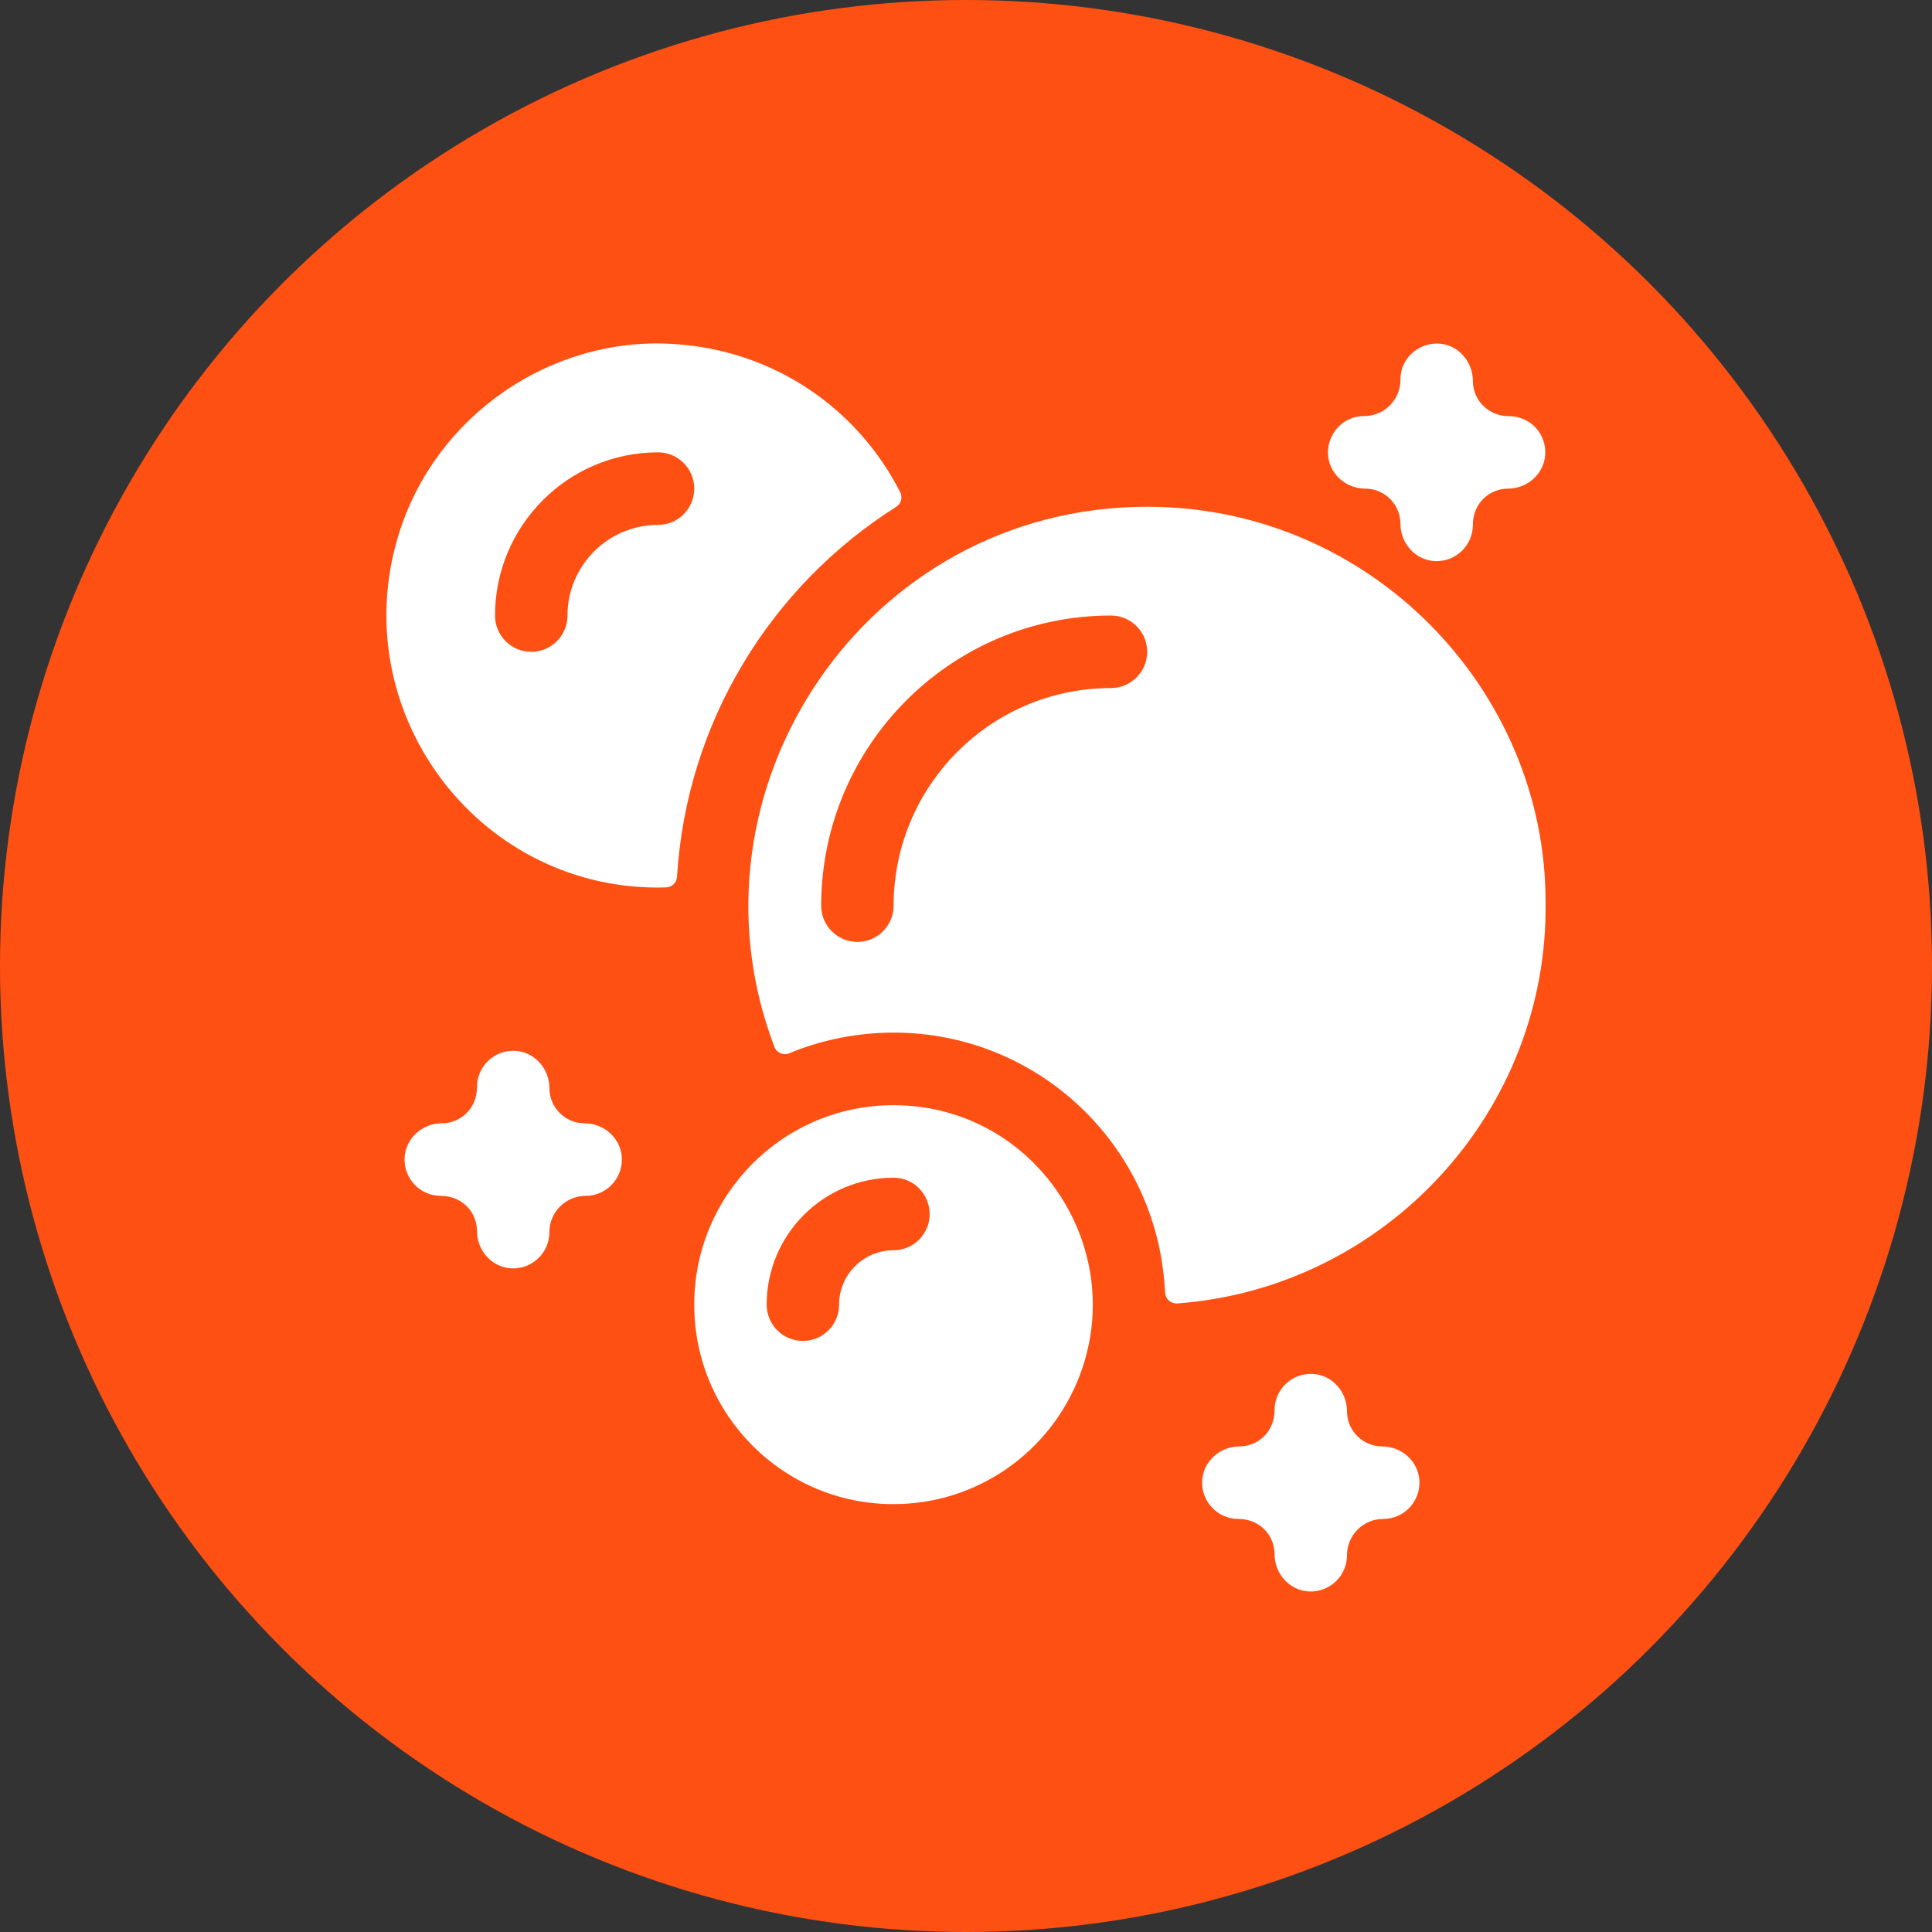 <?xml version="1.0" encoding="UTF-8"?> <svg xmlns="http://www.w3.org/2000/svg" width="45" height="45" viewBox="0 0 45 45" fill="none"><rect x="0" y="0" width="45" height="45" fill="#333333" stroke="none"/><circle cx="22.5" cy="22.5" r="22.5" fill="#FF5014"></circle><path d="M31.094 11.028C31.254 11.243 31.514 11.381 31.799 11.381C32.252 11.381 32.619 11.748 32.619 12.202C32.619 12.656 32.968 13.048 33.422 13.069C33.904 13.091 34.306 12.707 34.306 12.225C34.306 11.718 34.695 11.381 35.126 11.381C35.579 11.381 35.971 11.03 35.992 10.576C36.014 10.118 35.664 9.691 35.126 9.691C34.673 9.691 34.306 9.324 34.306 8.87C34.306 8.643 34.218 8.431 34.074 8.274C33.559 7.711 32.619 8.08 32.619 8.846C32.619 9.314 32.241 9.691 31.775 9.691C31.074 9.691 30.694 10.491 31.094 11.028Z" fill="white"></path><path d="M13.617 26.164C13.164 26.164 12.797 25.797 12.797 25.343C12.797 24.889 12.448 24.497 11.995 24.476C11.51 24.453 11.11 24.839 11.11 25.319C11.11 25.826 10.722 26.164 10.29 26.164C9.836 26.164 9.445 26.514 9.424 26.968C9.401 27.453 9.787 27.854 10.266 27.854C10.773 27.854 11.11 28.243 11.11 28.674C11.11 29.129 11.459 29.521 11.913 29.542C12.397 29.565 12.797 29.178 12.797 28.698C12.797 28.232 13.175 27.854 13.641 27.854C14.12 27.854 14.506 27.453 14.484 26.968C14.462 26.514 14.071 26.164 13.617 26.164Z" fill="white"></path><path d="M32.194 33.69C31.741 33.69 31.374 33.322 31.374 32.869C31.374 32.414 31.025 32.022 30.572 32.001C30.087 31.978 29.687 32.365 29.687 32.845C29.687 33.352 29.299 33.69 28.867 33.69C28.413 33.69 28.022 34.039 28.001 34.493C27.978 34.978 28.364 35.379 28.844 35.379C29.35 35.379 29.687 35.768 29.687 36.2C29.687 36.655 30.036 37.046 30.49 37.068C30.974 37.09 31.374 36.704 31.374 36.224C31.374 35.757 31.752 35.379 32.218 35.379C32.698 35.379 33.084 34.978 33.061 34.493C33.039 34.039 32.648 33.69 32.194 33.69Z" fill="white"></path><path d="M20.873 11.806C20.988 11.733 21.029 11.585 20.968 11.465C19.994 9.551 18.061 8.146 15.653 8.01C12.855 7.845 10.148 9.652 9.284 12.456C8.031 16.533 11.075 20.673 15.327 20.673C15.36 20.673 15.435 20.671 15.513 20.669C15.649 20.666 15.761 20.559 15.769 20.423C15.99 16.809 17.961 13.648 20.873 11.806ZM15.327 12.226C14.164 12.226 13.218 13.173 13.218 14.337C13.218 14.804 12.84 15.182 12.374 15.182C11.908 15.182 11.53 14.804 11.53 14.337C11.53 12.241 13.234 10.536 15.327 10.536C15.793 10.536 16.17 10.914 16.17 11.381C16.17 11.848 15.793 12.226 15.327 12.226Z" fill="white"></path><path d="M20.81 25.742C18.25 25.742 16.17 27.82 16.17 30.388C16.17 32.954 18.247 35.034 20.81 35.034C22.787 35.034 24.475 33.796 25.143 32.052C26.299 29.045 24.089 25.742 20.81 25.742ZM21.491 28.776C21.337 28.985 21.089 29.121 20.81 29.121C20.114 29.121 19.544 29.689 19.544 30.388C19.544 30.855 19.167 31.233 18.701 31.233C18.235 31.233 17.857 30.855 17.857 30.388C17.857 28.762 19.177 27.432 20.81 27.432C21.507 27.432 21.893 28.226 21.491 28.776Z" fill="white"></path><path d="M27.139 30.114C27.149 30.26 27.276 30.371 27.422 30.36C32.297 29.995 36.077 25.859 35.999 20.996C35.999 16.066 31.918 11.803 26.72 11.803C20.154 11.803 15.761 18.415 18.038 24.384C18.091 24.523 18.248 24.591 18.385 24.533C19.084 24.238 19.934 24.051 20.814 24.051C24.178 24.051 26.93 26.676 27.129 30C27.129 30 27.134 30.047 27.139 30.114ZM25.876 16.026C23.085 16.026 20.814 18.3 20.814 21.095C20.814 21.561 20.437 21.939 19.971 21.939C19.505 21.939 19.127 21.561 19.127 21.095C19.127 17.384 22.138 14.337 25.876 14.337C26.342 14.337 26.72 14.715 26.72 15.182C26.72 15.648 26.342 16.026 25.876 16.026Z" fill="white"></path></svg> 
